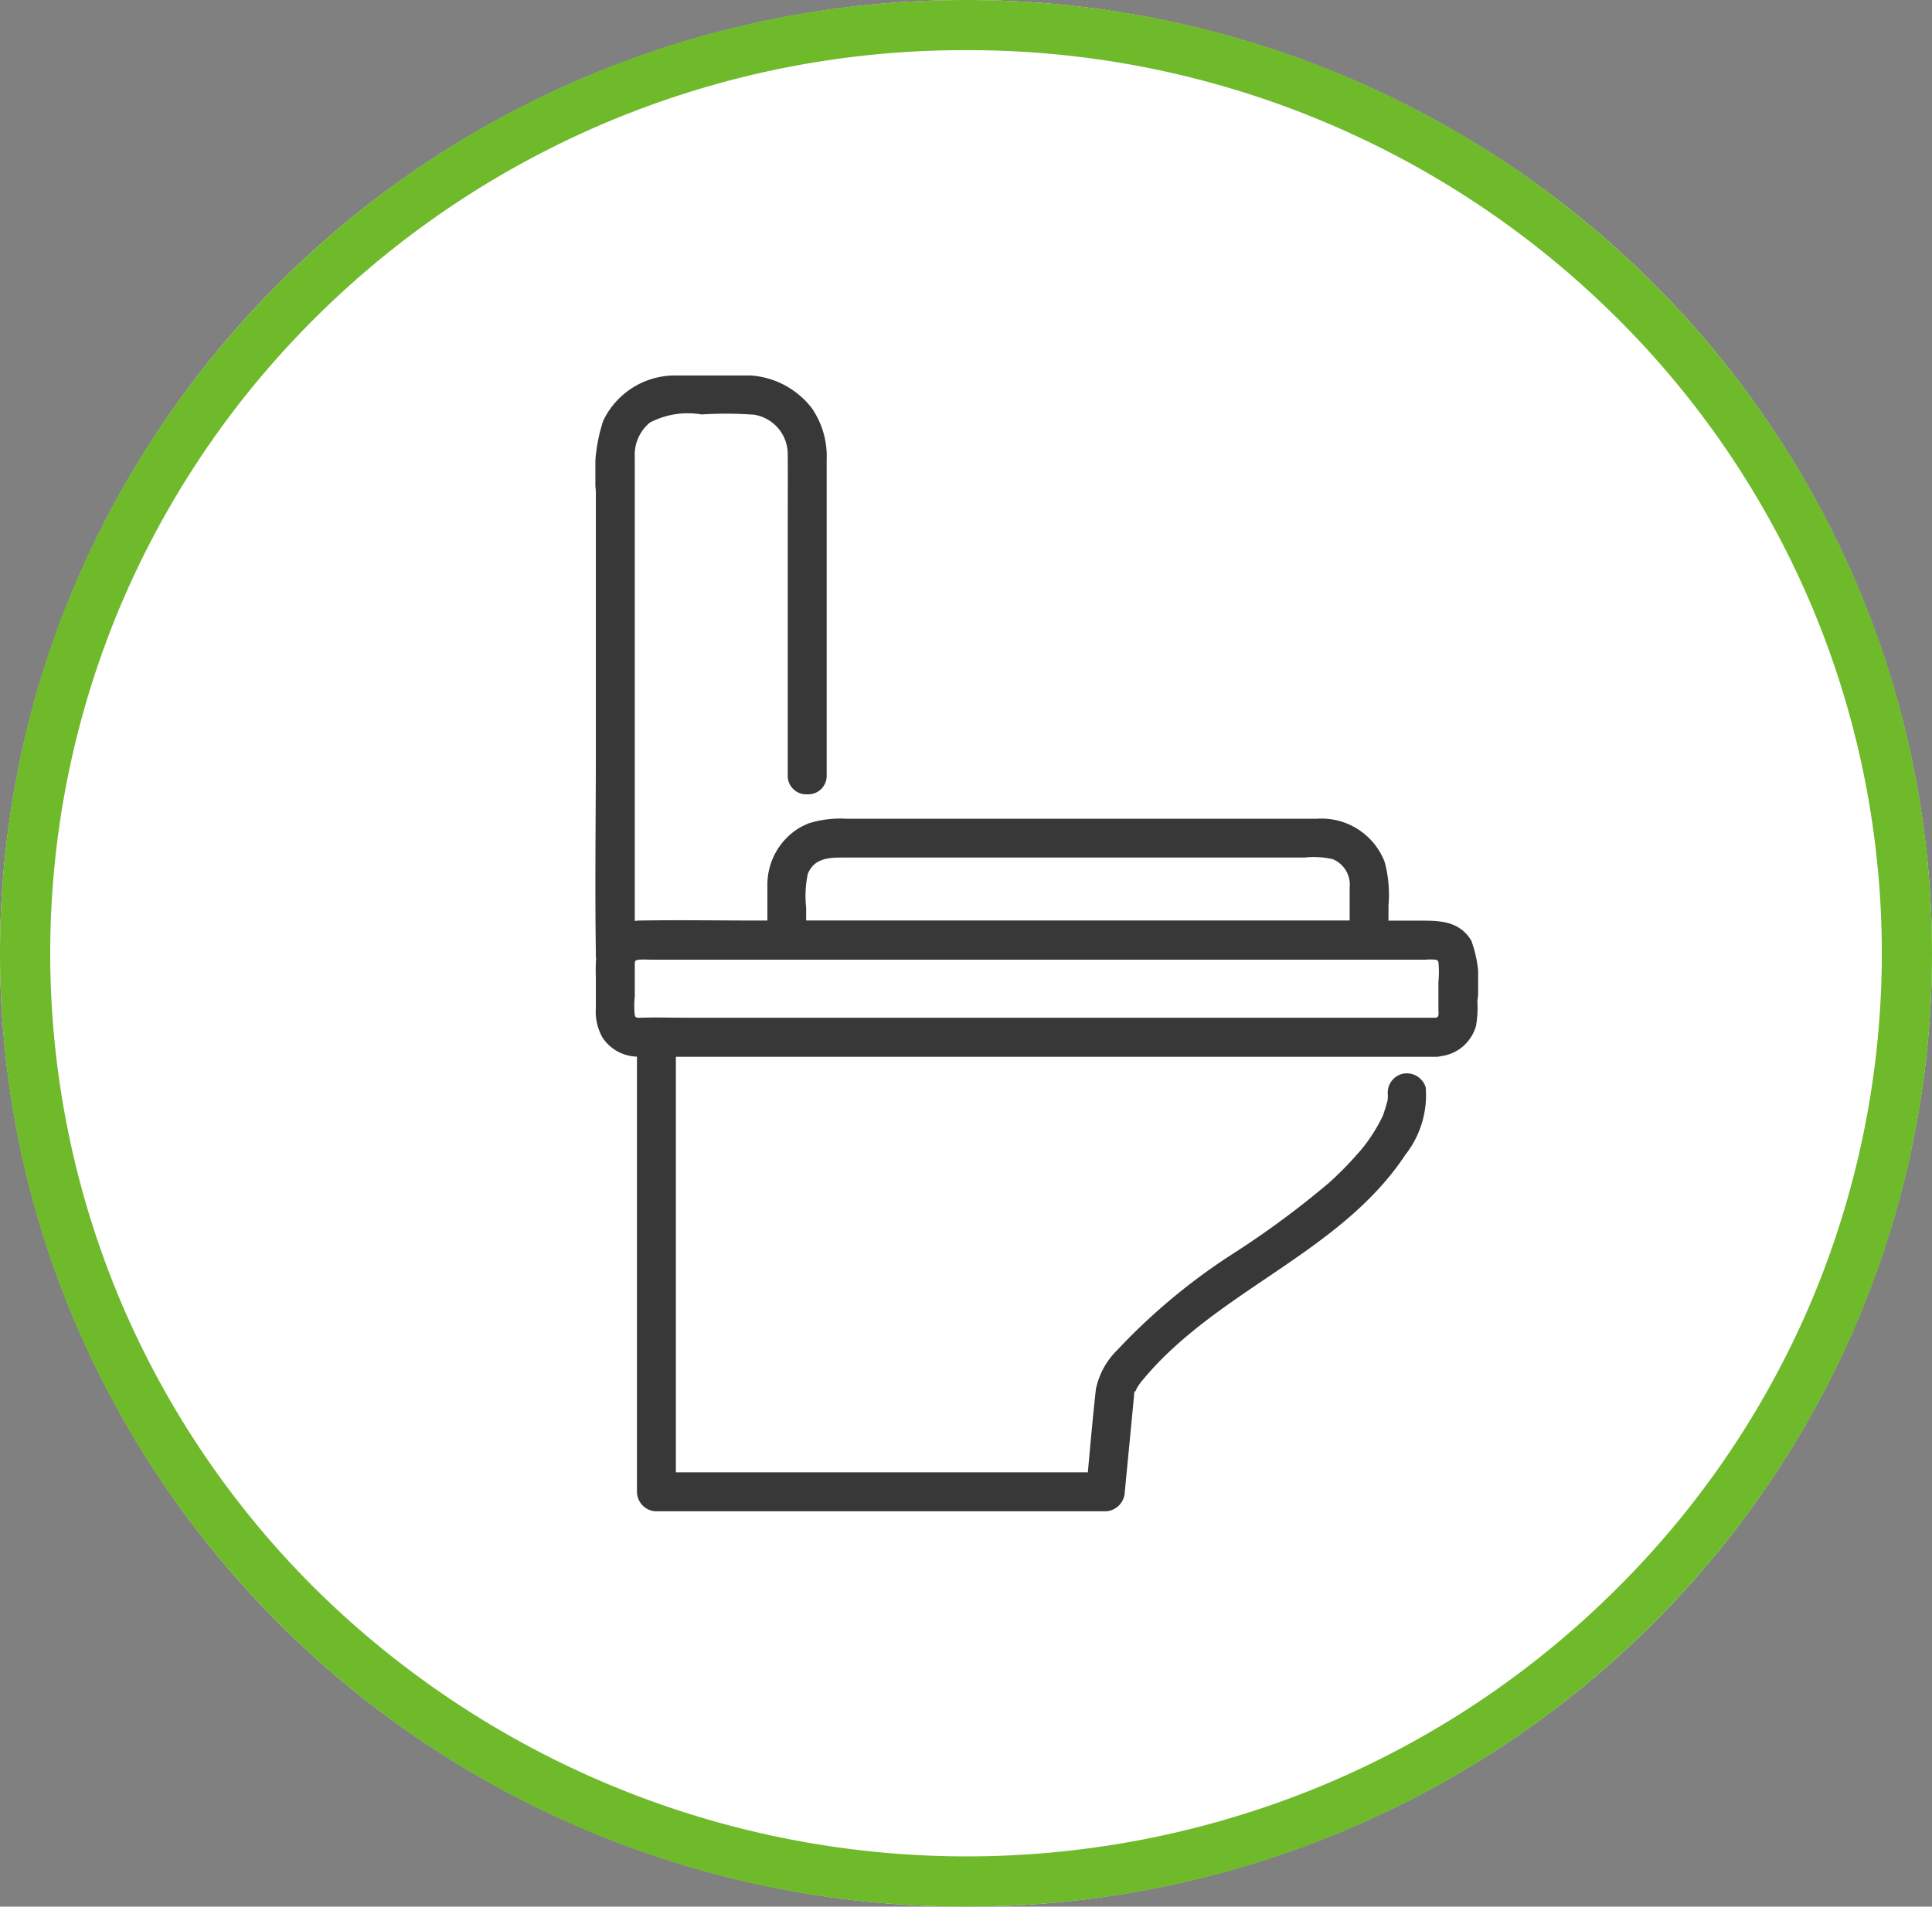 <svg xmlns="http://www.w3.org/2000/svg" width="77" height="76"><rect width="100%" height="100%" fill="#808080" stroke="none"/><defs><clipPath id="a"><path data-name="長方形 1097" fill="none" d="M0 0h35.182v45.274H0z"/></clipPath></defs><g data-name="グループ 2873" transform="translate(-1271 -4121)"><ellipse data-name="楕円形 41" cx="38.5" cy="38" rx="38.5" ry="38" transform="translate(1271 4121)" fill="#fff"/><path data-name="楕円形 41 - アウトライン" d="M1309.5 4123a36.635 36.635 0 0 0-25.819 10.553 35.859 35.859 0 0 0-7.817 11.447 35.669 35.669 0 0 0 0 28 35.859 35.859 0 0 0 7.817 11.443 36.937 36.937 0 0 0 40.034 7.722 36.413 36.413 0 0 0 11.6-7.722 35.859 35.859 0 0 0 7.821-11.443 35.669 35.669 0 0 0 0-28.007 35.859 35.859 0 0 0-7.817-11.443A36.635 36.635 0 0 0 1309.5 4123m0-2c21.263 0 38.5 17.013 38.5 38s-17.237 38-38.5 38-38.5-17.013-38.5-38 17.237-38 38.5-38Z" fill="#6eba2a"/><g data-name="グループ 1490"><g data-name="グループ 1489" clip-path="url(#a)" transform="translate(1294.729 4135.967)"><path data-name="パス 5063" d="M17.817 27.158H3.208v16.564h16.416c.1-1.106.2-2.213.322-3.316a3.044 3.044 0 0 1 .858-1.563 24.378 24.378 0 0 1 4.708-3.9 35.987 35.987 0 0 0 3.717-2.755 13.553 13.553 0 0 0 1.129-1.141 5.923 5.923 0 0 0 .686-.919c.088-.141.171-.285.246-.432.03-.058.056-.118.086-.176l.011-.022c.068-.2.13-.393.182-.6 0-.01 0-.013.006-.02a.051.051 0 0 1 0-.01c0-.045 0-.092.005-.138v-.056a.774.774 0 0 1 .556-.829.8.8 0 0 1 .506.042l.146-.732H17.817Z" fill="#fff"/><path data-name="パス 5064" d="M34.908 22.523c-.5-.815-1.317-.792-2.127-.792h-1.172v-.6a5.029 5.029 0 0 0-.152-1.74 2.7 2.7 0 0 0-2.7-1.723H10.009a4.24 4.24 0 0 0-1.557.2v2.048c.008-.023.014-.047.023-.069.256-.6.82-.631 1.374-.631h18.4a3.467 3.467 0 0 1 1.133.062 1.1 1.1 0 0 1 .679 1.14v1.305H8.4v-.513a4.274 4.274 0 0 1 .055-1.287v-2.048a2.267 2.267 0 0 0-.5.272 2.66 2.66 0 0 0-1.1 2.2v1.38h-.297c-1.605 0-3.213-.028-4.819 0-.057 0-.113.01-.169.016V3.258a1.664 1.664 0 0 1 .605-1.382 3.262 3.262 0 0 1 2.061-.323 15.5 15.5 0 0 1 2.083.01 1.593 1.593 0 0 1 1.347 1.608c.008 1.1 0 2.2 0 3.3v9.474a.735.735 0 0 0 .786.749.732.732 0 0 0 .766-.749V3.37a3.378 3.378 0 0 0-.594-2.07A3.364 3.364 0 0 0 5.726 0H3.248A3.169 3.169 0 0 0 .309 1.813a6.749 6.749 0 0 0-.29 2.8V14.9c0 2.7-.041 5.4 0 8.105v.139a.814.814 0 0 0 .009.093 7.345 7.345 0 0 0-.009.752v1.222A2.082 2.082 0 0 0 .29 26.4a1.693 1.693 0 0 0 1.367.751V44.5a.787.787 0 0 0 .776.776h17.9a.8.8 0 0 0 .767-.776l.375-3.895a.127.127 0 0 1-.034.024.118.118 0 0 0 .035-.04V40.548c.019-.079.038-.068.036-.033.034-.07.068-.152.085-.179.043-.068.092-.133.137-.2l-.018.021.029-.036-.011.015a.888.888 0 0 0 .045-.056l.068-.08c2.965-3.55 7.846-5.025 10.437-8.939a3.853 3.853 0 0 0 .81-2.676.784.784 0 0 0-.954-.542.774.774 0 0 0-.556.829v.056c0 .045-.006.092-.006.138v.01c0 .008 0 .01-.006.02-.051.2-.113.4-.182.6l-.011.022c-.029.058-.056.118-.086.175a5.729 5.729 0 0 1-.246.432 5.947 5.947 0 0 1-.686.919 13.549 13.549 0 0 1-1.128 1.141 36 36 0 0 1-3.718 2.755 24.378 24.378 0 0 0-4.708 3.9 3.041 3.041 0 0 0-.858 1.563c-.124 1.1-.22 2.21-.322 3.316H3.208V27.158H33.5a.824.824 0 0 0 .2-.026 1.664 1.664 0 0 0 1.4-1.221 4.165 4.165 0 0 0 .051-.979 4.857 4.857 0 0 0-.243-2.408M21.5 40.447c.008-.055.012-.076 0 0M33.6 25.5a.119.119 0 0 1-.1.1H3.512c-.563 0-1.13-.02-1.693 0-.157.006-.223.005-.249-.1a3.456 3.456 0 0 1 0-.754V23.6c0-.229-.028-.3.173-.313.172-.014.351 0 .524 0h30.826a1.979 1.979 0 0 1 .388 0c.07.015.1.031.118.1a3.922 3.922 0 0 1 0 .789v1.118a1.041 1.041 0 0 1 0 .209" fill="#383838"/></g></g></g></svg>